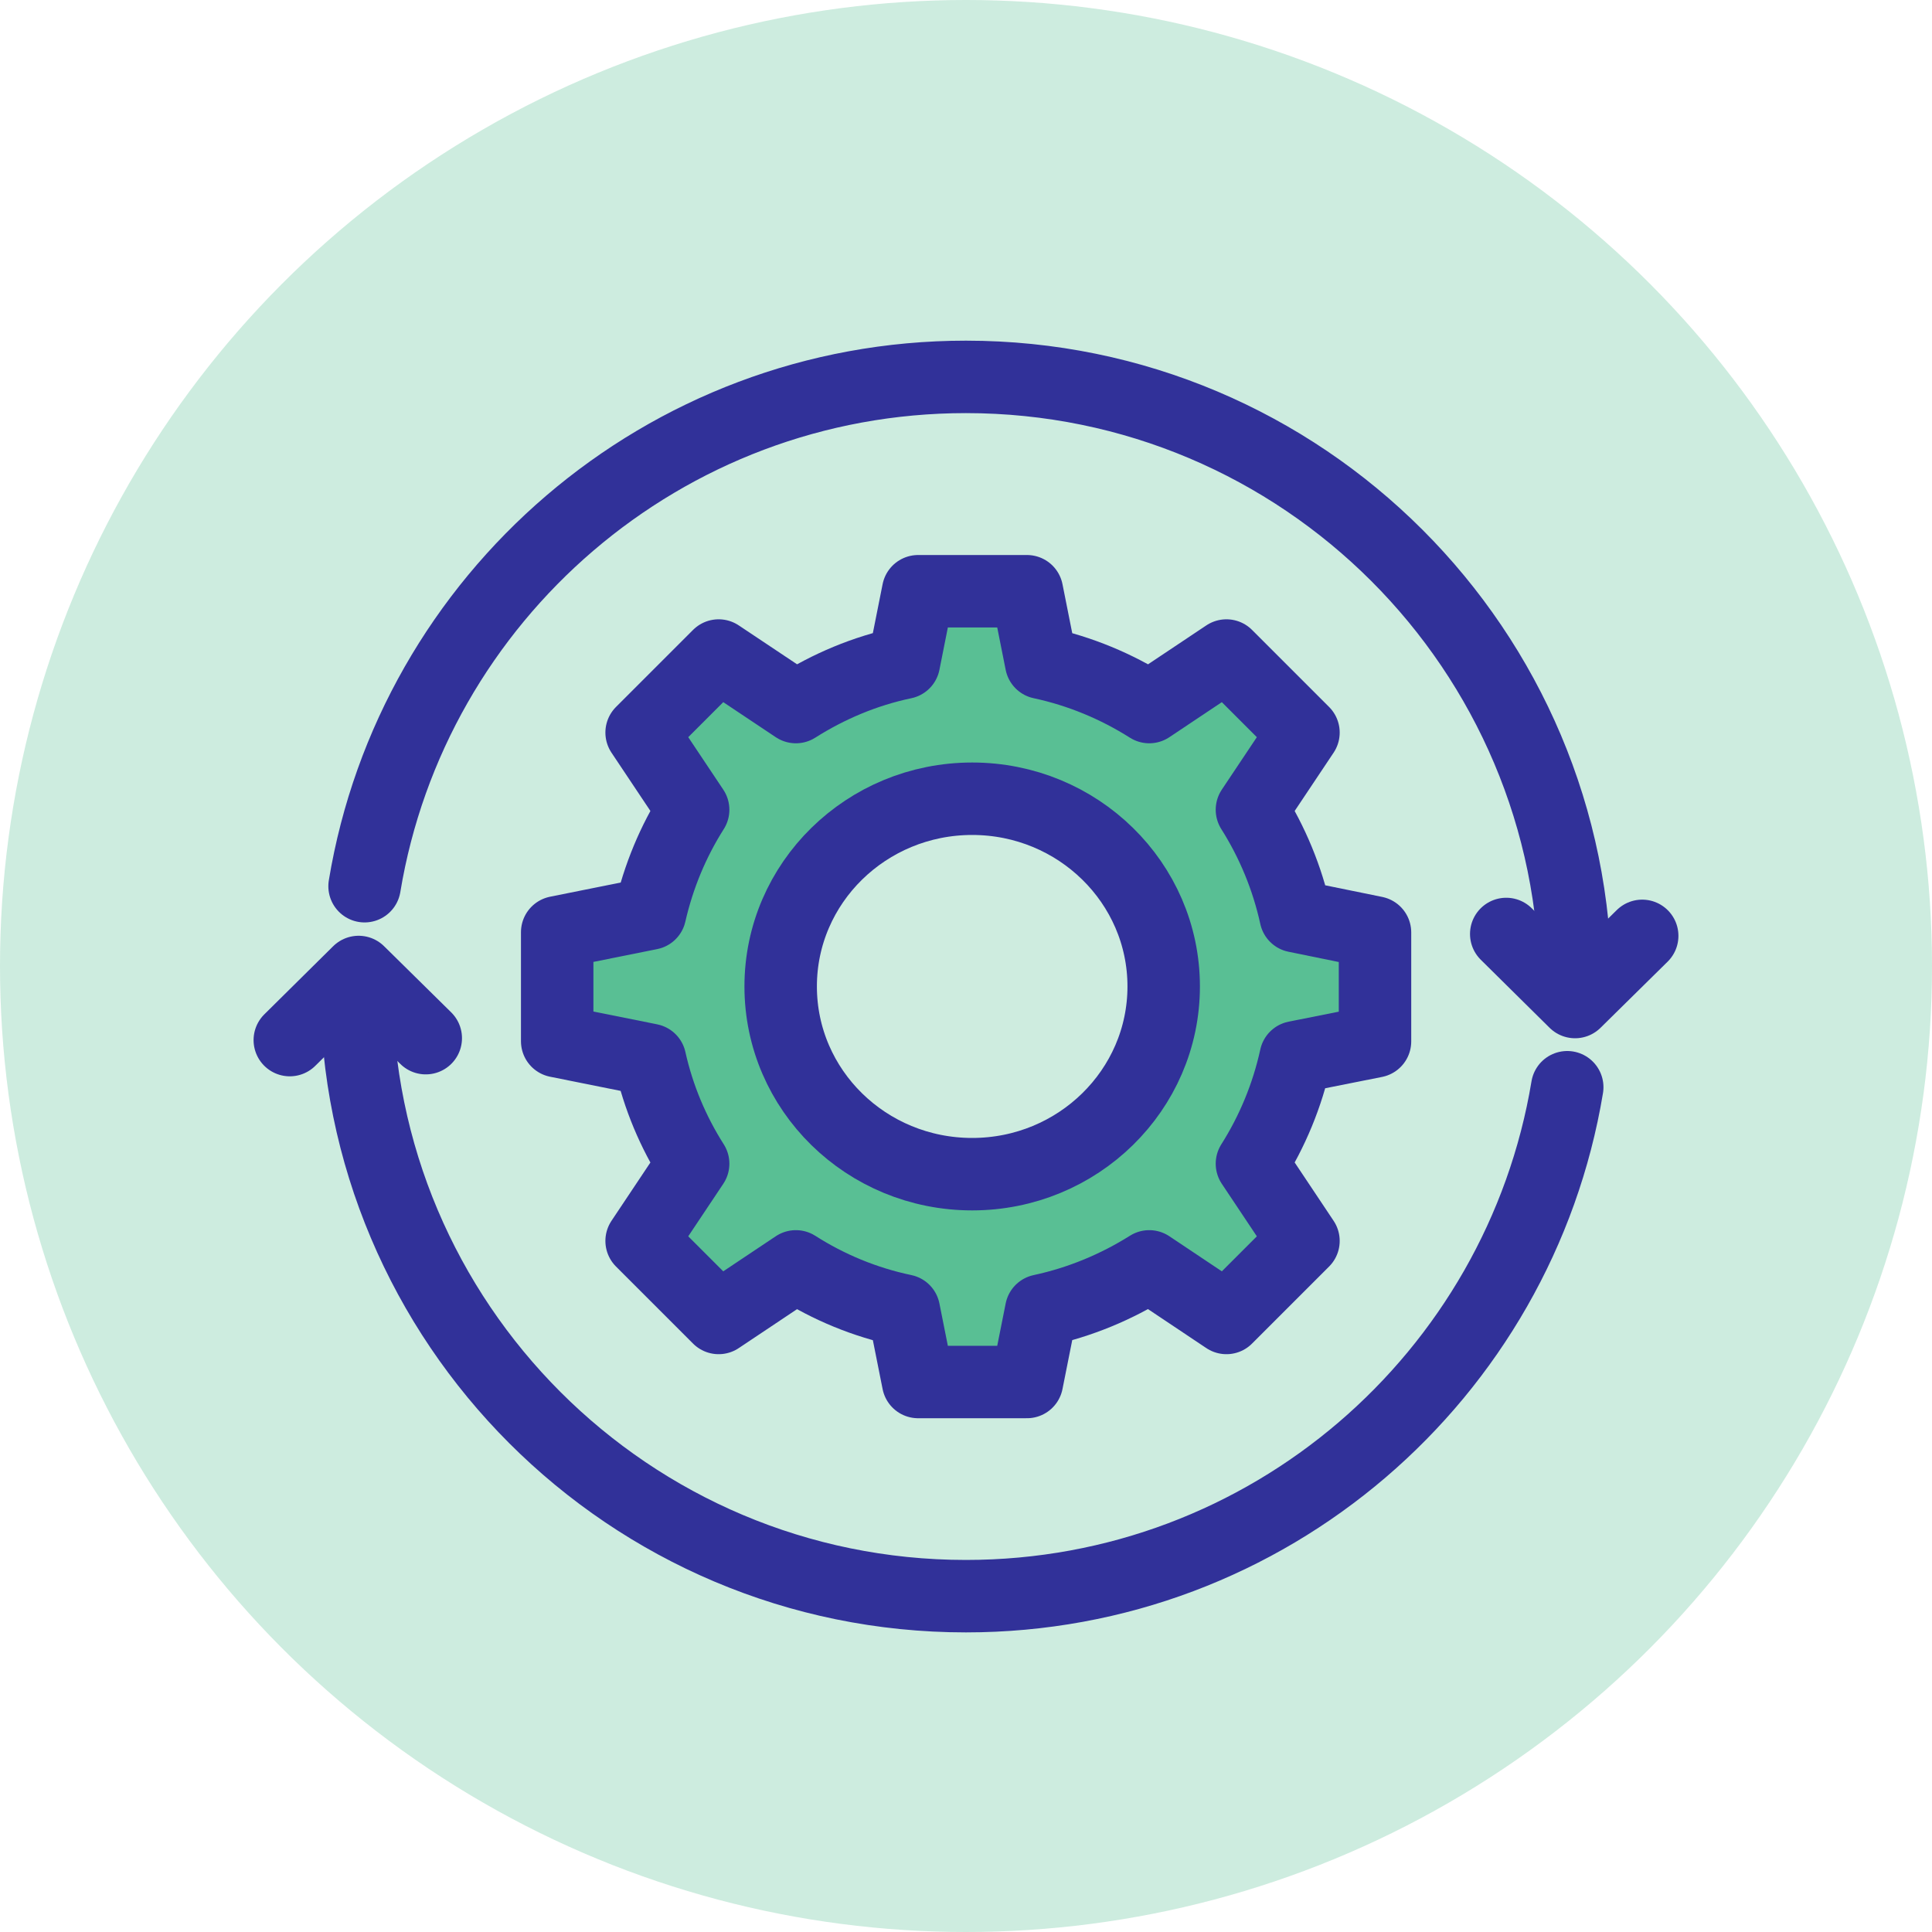 <svg width="40" height="40" viewBox="0 0 40 40" fill="none" xmlns="http://www.w3.org/2000/svg">
<circle opacity="0.3" cx="20" cy="20" r="20" fill="#59BF94"/>
<path d="M32.448 22.51C31.456 28.488 26.259 33.047 19.998 33.047C13.028 33.047 7.378 27.397 7.378 20.427" stroke="#313199" stroke-width="1.5" stroke-miterlimit="10" stroke-linecap="round" stroke-linejoin="round"/>
<path d="M7.548 18.348C8.536 12.367 13.738 7.803 19.998 7.803C26.968 7.803 32.618 13.454 32.618 20.423" stroke="#313199" stroke-width="1.5" stroke-miterlimit="10" stroke-linecap="round" stroke-linejoin="round"/>
<path d="M34 19.376L32.61 20.746L31.185 19.337" stroke="#313199" stroke-width="1.5" stroke-miterlimit="10" stroke-linecap="round" stroke-linejoin="round"/>
<path d="M8.815 21.494L7.425 20.124L6 21.534" stroke="#313199" stroke-width="1.5" stroke-miterlimit="10" stroke-linecap="round" stroke-linejoin="round"/>
<path d="M26.826 18.97C26.652 18.175 26.341 17.431 25.92 16.765L26.987 15.167L25.392 13.572L23.794 14.639C23.116 14.21 22.364 13.895 21.557 13.722L21.262 12.241H19.009L18.714 13.722C17.907 13.891 17.155 14.21 16.478 14.639L14.879 13.572L13.284 15.167L14.351 16.765C13.938 17.415 13.635 18.14 13.458 18.915L11.536 19.301V21.557L13.458 21.943C13.631 22.719 13.938 23.444 14.351 24.093L13.284 25.692L14.879 27.287L16.478 26.219C17.151 26.649 17.907 26.964 18.714 27.133L19.009 28.613H21.262L21.557 27.133C22.364 26.96 23.116 26.645 23.794 26.219L25.392 27.287L26.987 25.692L25.92 24.093C26.341 23.428 26.652 22.683 26.826 21.888L28.468 21.561V19.305L26.826 18.97Z" fill="#59BF94" stroke="#313199" stroke-width="1.5" stroke-miterlimit="10" stroke-linecap="round" stroke-linejoin="round"/>
<path d="M20.128 24.31C22.317 24.31 24.093 22.569 24.093 20.423C24.093 18.277 22.317 16.537 20.128 16.537C17.938 16.537 16.163 18.277 16.163 20.423C16.163 22.573 17.938 24.31 20.128 24.31Z" fill="#CEECDF" stroke="#313199" stroke-width="1.5" stroke-miterlimit="10" stroke-linecap="round" stroke-linejoin="round"/>
</svg>
